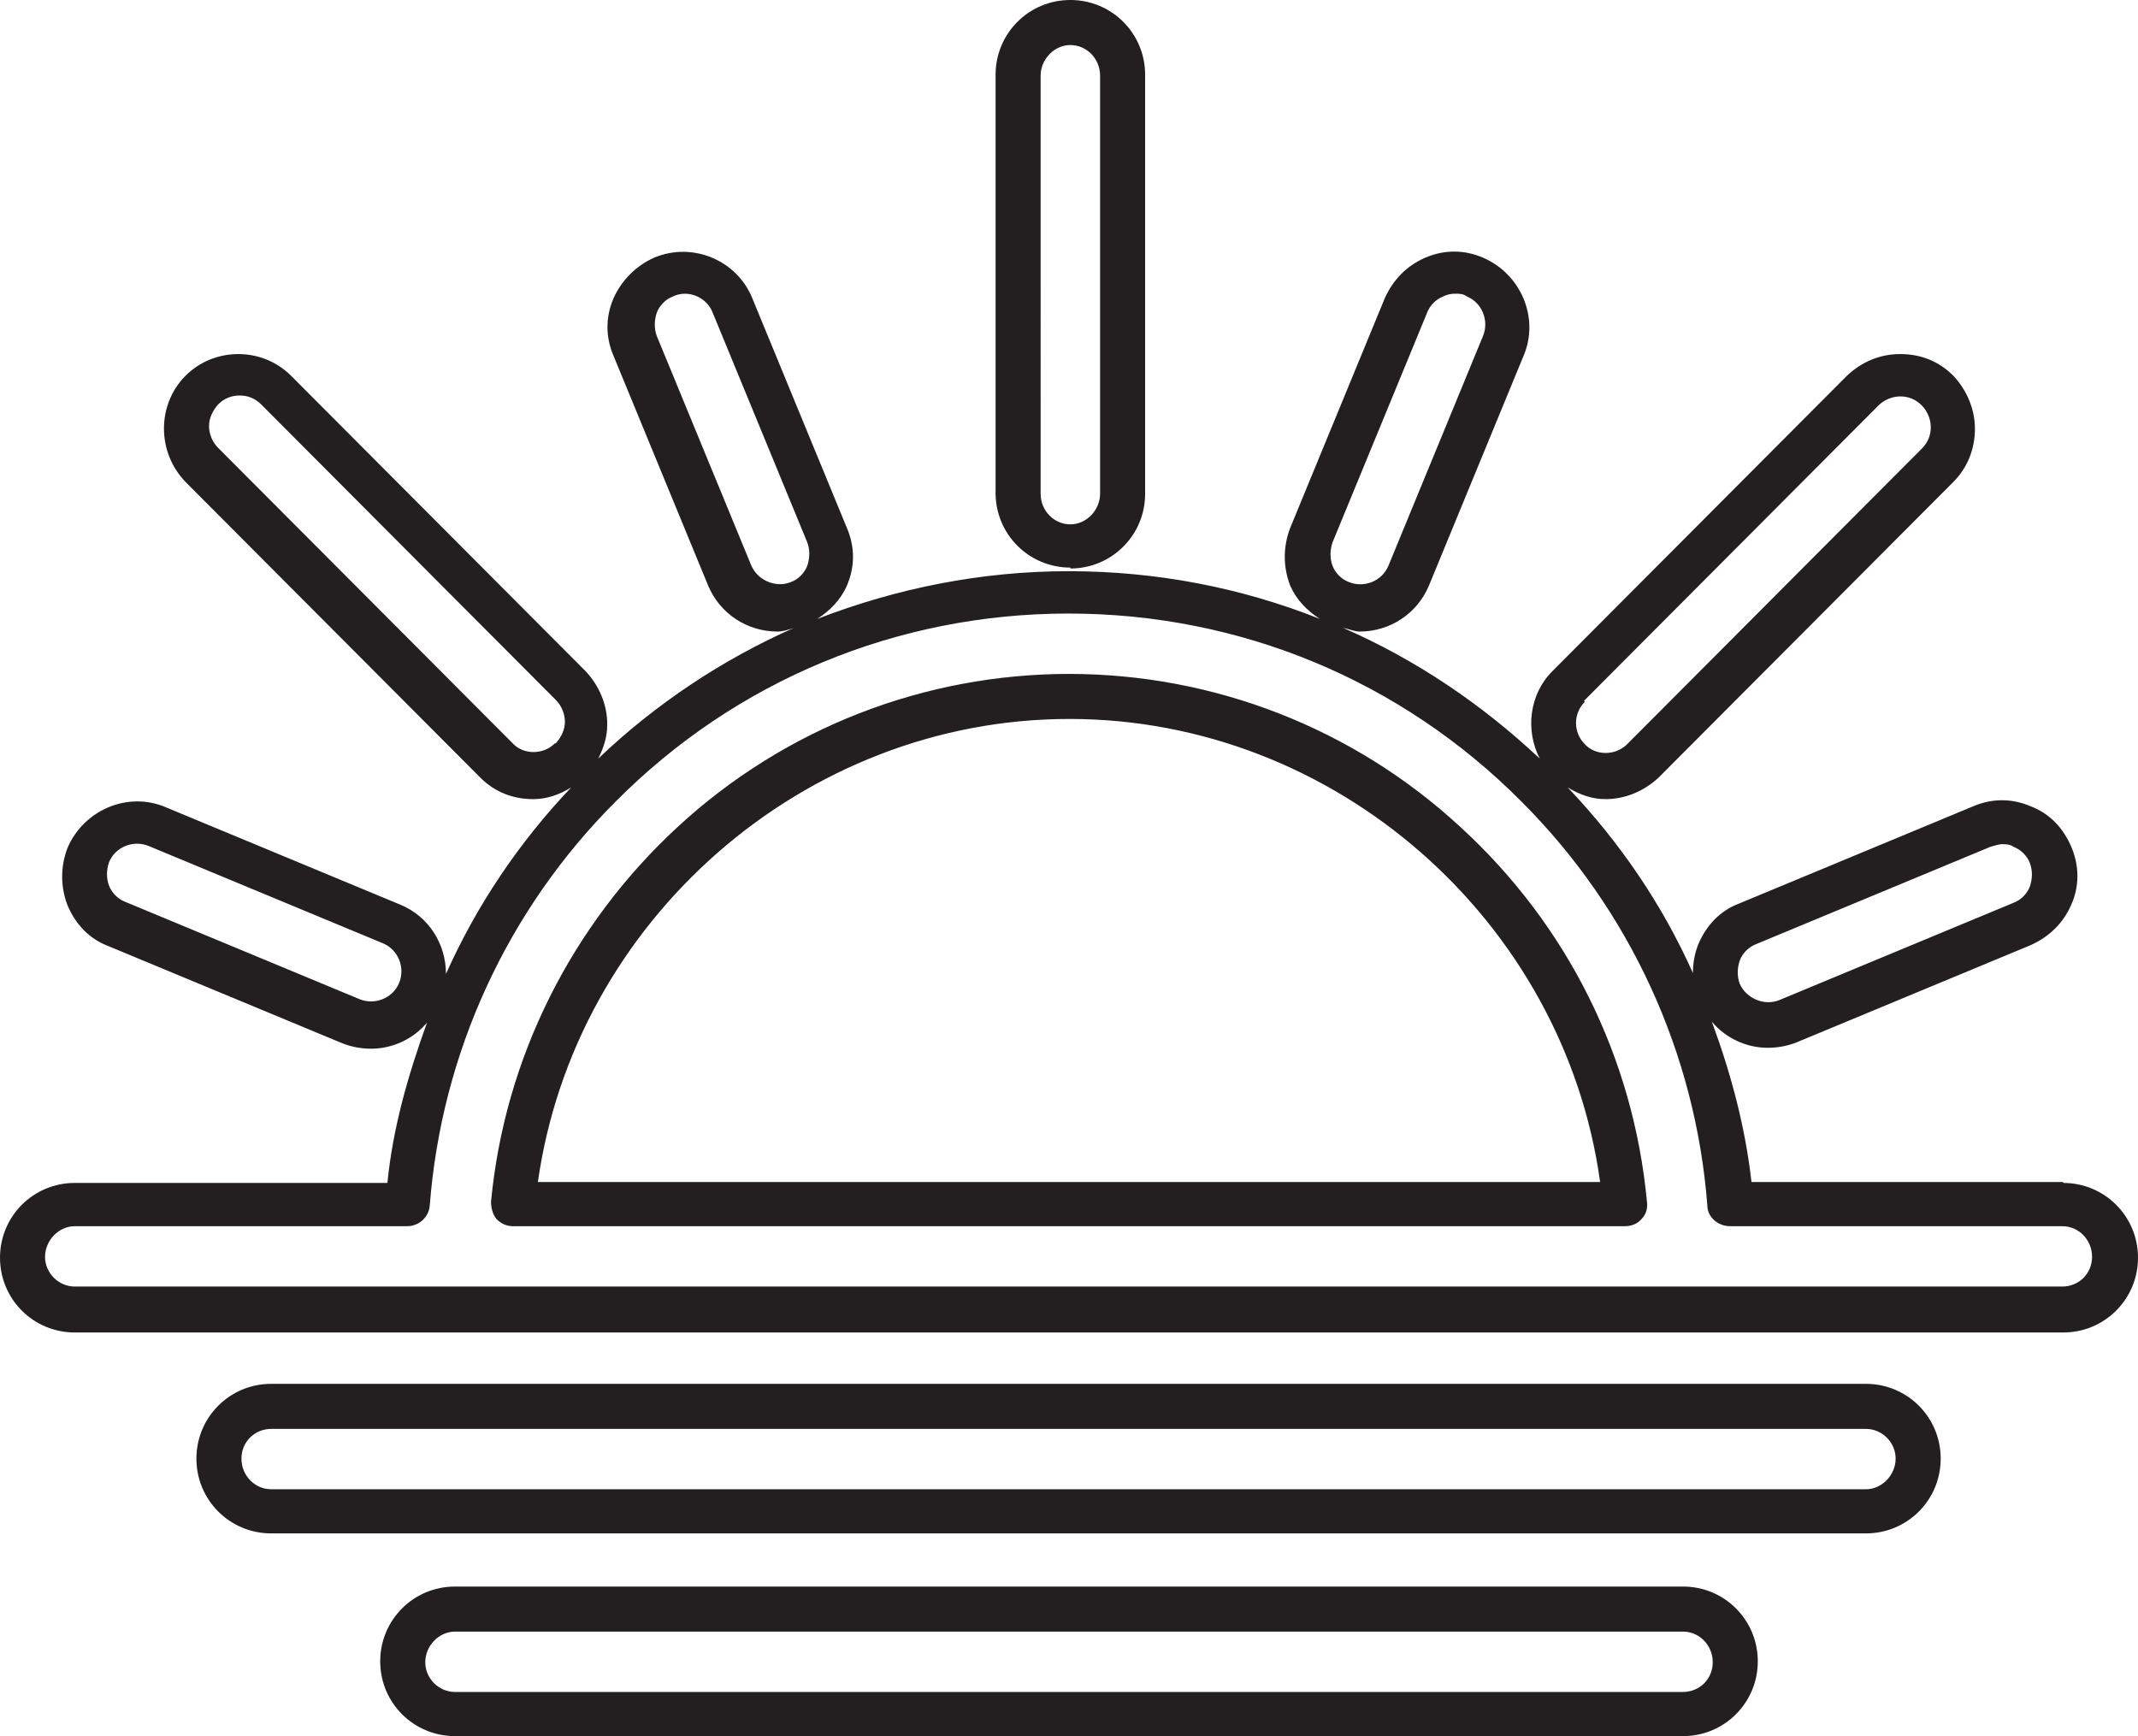 <?xml version="1.0" encoding="UTF-8"?><svg id="Layer_2" xmlns="http://www.w3.org/2000/svg" viewBox="0 0 23.73 19.27"><defs><style>.cls-1{fill:#231f20;}</style></defs><g id="Layer_1-2"><path class="cls-1" d="m11.87,7.48c-1.61,0-3.16.6-4.35,1.7-1.18,1.09-1.92,2.57-2.07,4.16,0,.07.02.14.06.19.05.05.11.08.18.08h12.35c.07,0,.14-.03.18-.08.05-.05.07-.12.06-.19-.15-1.6-.88-3.07-2.07-4.16-1.19-1.1-2.74-1.7-4.35-1.7Zm-5.9,5.64c.41-2.9,2.95-5.14,5.9-5.14s5.49,2.24,5.89,5.14H5.97Zm16.93,0h-3.46c-.07-.62-.23-1.21-.44-1.78.15.18.38.29.62.29.11,0,.22-.02.32-.06l2.6-1.08c.2-.09.36-.24.45-.45.09-.2.09-.43,0-.64-.09-.21-.24-.37-.45-.45-.21-.09-.43-.09-.64,0l-2.6,1.08c-.21.08-.36.24-.45.45-.04.1-.06.21-.06.32-.34-.76-.81-1.45-1.39-2.06.13.08.27.13.42.13.22,0,.43-.09.59-.24l3.27-3.28c.16-.16.24-.37.24-.59s-.09-.43-.24-.59c-.16-.16-.36-.24-.59-.24s-.43.09-.59.24l-3.27,3.28c-.26.26-.3.66-.14.97-.65-.61-1.38-1.1-2.18-1.45.06.01.12.04.18.04.34,0,.64-.2.77-.51l1.05-2.55c.18-.42-.03-.91-.45-1.09-.21-.09-.43-.09-.64,0s-.36.25-.45.45l-1.05,2.55c-.08.21-.08.43,0,.64.07.16.19.28.33.37-.88-.35-1.82-.53-2.79-.53s-1.91.19-2.79.53c.14-.09.26-.21.33-.37.09-.21.09-.43,0-.64l-1.05-2.55c-.17-.42-.66-.63-1.09-.45-.2.09-.36.25-.45.45-.09.21-.09.43,0,.64l1.05,2.55c.13.31.43.51.77.51.06,0,.12-.02.18-.04-.79.35-1.53.84-2.17,1.45.06-.12.1-.24.1-.38,0-.22-.09-.43-.24-.59l-3.27-3.28c-.32-.32-.85-.32-1.17,0-.32.32-.32.85,0,1.18l3.27,3.28c.16.16.36.24.59.24.15,0,.29-.05.42-.13-.58.61-1.05,1.31-1.39,2.07,0-.33-.19-.64-.51-.77l-2.6-1.08c-.42-.18-.91.03-1.09.45-.08.21-.08.43,0,.64.09.21.24.37.45.45l2.6,1.08c.1.04.21.06.32.06.24,0,.47-.11.62-.29-.21.58-.38,1.17-.44,1.78H.83c-.46,0-.83.37-.83.83s.37.83.83.83h22.07c.46,0,.83-.37.83-.83s-.37-.83-.83-.83Zm-3.59-2.46c.03-.08.1-.15.18-.18l2.6-1.08s.09-.03.13-.03.09,0,.13.03c.08.03.15.1.18.18s.03.17,0,.26c-.03.08-.1.15-.18.18l-2.6,1.08c-.17.07-.37-.02-.44-.18-.03-.08-.03-.17,0-.26Zm-1.73-2.88l3.27-3.28c.06-.06.15-.1.24-.1s.17.03.24.1c.06.06.1.15.1.24s-.03.17-.1.24l-3.27,3.28c-.13.13-.35.13-.47,0-.13-.13-.13-.34,0-.47Zm-11.42.47c-.13.13-.35.13-.47,0l-3.27-3.28c-.06-.06-.1-.15-.1-.24s.04-.17.1-.24c.07-.07.15-.1.24-.1s.17.03.24.1l3.27,3.28c.06.06.1.15.1.24s-.04.17-.1.24Zm-2.17,2.84l-2.6-1.08c-.08-.03-.15-.1-.18-.18-.03-.08-.03-.17,0-.26.07-.17.27-.25.44-.18l2.6,1.08c.17.07.25.27.18.44-.07.17-.27.25-.44.18Zm10.8-5.07l1.05-2.55c.03-.08.1-.15.18-.18.04-.02.08-.03.13-.03s.09,0,.13.03c.17.07.25.27.18.44l-1.05,2.55c-.07.17-.27.25-.44.18-.08-.03-.15-.1-.18-.18-.03-.08-.03-.17,0-.26Zm-6.01.44c-.17.07-.37-.02-.44-.18l-1.05-2.55c-.03-.08-.03-.17,0-.26.03-.08.1-.15.18-.18.04-.02.09-.03.13-.03.13,0,.26.08.31.21l1.05,2.55c.03.08.03.17,0,.26-.03.08-.1.15-.18.18Zm14.13,7.82H.83c-.18,0-.33-.15-.33-.33s.15-.34.33-.34h3.69c.13,0,.24-.1.25-.23.13-1.69.86-3.28,2.06-4.48,1.34-1.35,3.13-2.09,5.03-2.09s3.69.74,5.03,2.09c1.2,1.2,1.93,2.79,2.06,4.48,0,.13.12.23.25.23h3.69c.18,0,.33.15.33.34s-.15.33-.33.33Zm-2.18,1.08H3.01c-.46,0-.83.37-.83.83s.37.83.83.83h17.7c.46,0,.83-.37.83-.83s-.37-.83-.83-.83Zm0,1.17H3.01c-.18,0-.33-.15-.33-.34s.15-.33.33-.33h17.7c.18,0,.33.15.33.33s-.15.34-.33.34Zm-2.04,1.08H5.05c-.46,0-.83.37-.83.83s.37.83.83.83h13.63c.46,0,.83-.37.83-.83s-.37-.83-.83-.83Zm0,1.17H5.05c-.18,0-.33-.15-.33-.33s.15-.34.33-.34h13.63c.18,0,.33.15.33.34s-.15.33-.33.33Zm-6.81-12.47c.46,0,.83-.37.83-.83V.83c0-.46-.37-.83-.83-.83s-.83.37-.83.83v4.64c0,.46.37.83.83.83Zm-.33-5.47c0-.18.15-.34.33-.34s.33.15.33.34v4.64c0,.18-.15.34-.33.34s-.33-.15-.33-.34V.83Z"/></g></svg>